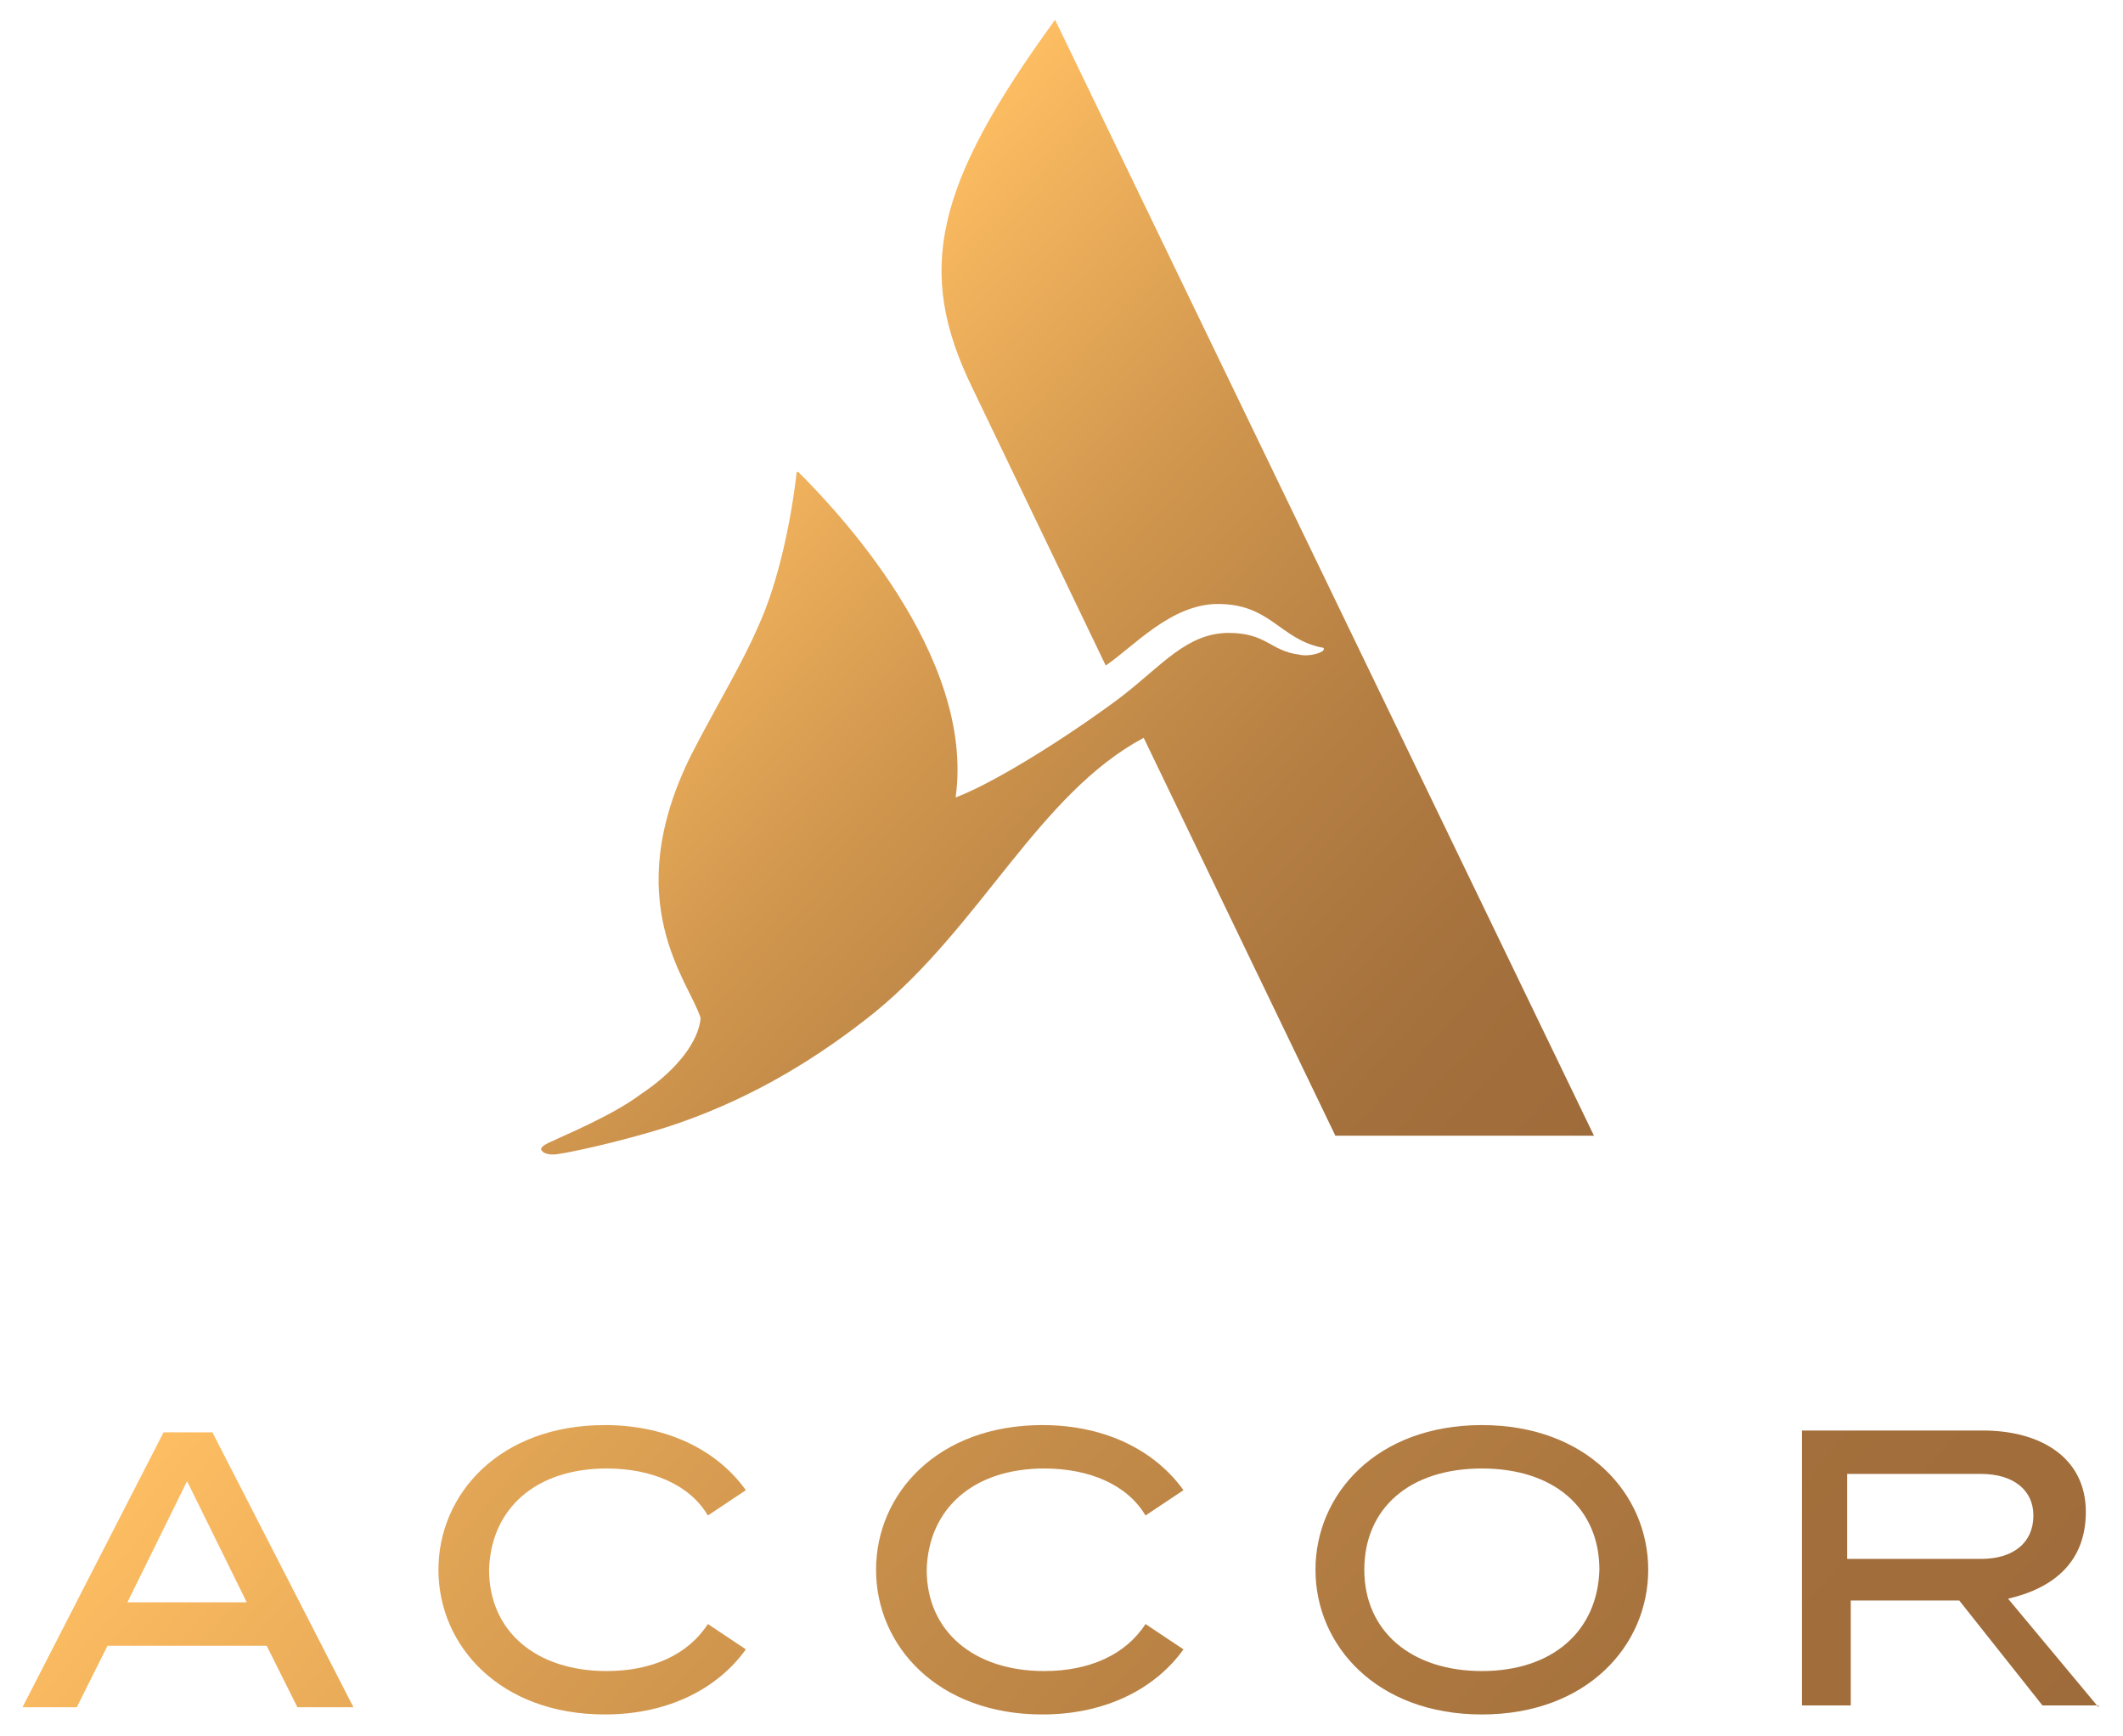 <?xml version="1.0" encoding="UTF-8" standalone="no"?>
<!-- Generator: Adobe Illustrator 23.0.3, SVG Export Plug-In . SVG Version: 6.00 Build 0)  -->

<svg
   xmlns:dc="http://purl.org/dc/elements/1.1/"
   xmlns:cc="http://creativecommons.org/ns#"
   xmlns:rdf="http://www.w3.org/1999/02/22-rdf-syntax-ns#"
   xmlns:svg="http://www.w3.org/2000/svg"
   xmlns="http://www.w3.org/2000/svg"
   xmlns:sodipodi="http://sodipodi.sourceforge.net/DTD/sodipodi-0.dtd"
   xmlns:inkscape="http://www.inkscape.org/namespaces/inkscape"
   version="1.1"
   id="Logos"
   x="0px"
   y="0px"
   viewBox="0 0 117.4 96"
   xml:space="preserve"
   sodipodi:docname="Accor_2019.svg"
   width="117.4"
   height="96"
   inkscape:version="0.92.4 (5da689c313, 2019-01-14)"><defs
   id="defs103" /><sodipodi:namedview
   pagecolor="#ffffff"
   bordercolor="#666666"
   borderopacity="1"
   objecttolerance="10"
   gridtolerance="10"
   guidetolerance="10"
   inkscape:pageopacity="0"
   inkscape:pageshadow="2"
   inkscape:window-width="1920"
   inkscape:window-height="1017"
   id="namedview101"
   showgrid="false"
   inkscape:zoom="3.9242139"
   inkscape:cx="53.245867"
   inkscape:cy="66.355885"
   inkscape:window-x="-8"
   inkscape:window-y="-8"
   inkscape:window-maximized="1"
   inkscape:current-layer="Logos" />
<style
   type="text/css"
   id="style2">
	.st0{fill:#008F36;}
	.st1{fill:#E40520;}
	.st2{fill:#E1251B;}
	.st3{fill:url(#SVGID_1_);}
	.st4{fill:url(#SVGID_2_);}
	.st5{fill:url(#SVGID_3_);}
	.st6{fill:url(#SVGID_4_);}
	.st7{fill:url(#SVGID_5_);}
	.st8{fill:url(#SVGID_6_);}
	.st9{fill:url(#GOLD_3_);}
	.st10{fill:#FFFFFF;}
	.st11{fill-rule:evenodd;clip-rule:evenodd;fill:#B12028;}
	.st12{fill:none;stroke:#FF2E2E;stroke-width:0.25;stroke-miterlimit:10;}
	.st13{fill:#FF0000;}
	.st14{fill:url(#GOLD_4_);}
	.st15{fill:#1D1D1B;}
	.st16{fill:url(#SVGID_7_);}
	.st17{fill:url(#SVGID_8_);}
	.st18{fill:url(#SVGID_9_);}
	.st19{fill:url(#SVGID_10_);}
	.st20{fill:url(#SVGID_11_);}
	.st21{fill:url(#SVGID_12_);}
	.st22{fill:url(#GOLD_5_);}
	.st23{fill:url(#SVGID_13_);}
	.st24{fill:url(#SVGID_14_);}
	.st25{fill:url(#SVGID_15_);}
	.st26{fill:url(#SVGID_16_);}
	.st27{fill:url(#SVGID_17_);}
	.st28{fill:url(#SVGID_18_);}
</style>
<g
   id="g98"
   transform="translate(-0.255,-29.505)">
	<linearGradient
   id="SVGID_1_"
   gradientUnits="userSpaceOnUse"
   x1="36.919"
   y1="54.933"
   x2="83.926"
   y2="97.258">
		<stop
   offset="0"
   style="stop-color:#FDBD62"
   id="stop4" />
		<stop
   offset="5.610305e-02"
   style="stop-color:#F5B65E"
   id="stop6" />
		<stop
   offset="0.336"
   style="stop-color:#D0964E"
   id="stop8" />
		<stop
   offset="0.595"
   style="stop-color:#B57F43"
   id="stop10" />
		<stop
   offset="0.825"
   style="stop-color:#A4703C"
   id="stop12" />
		<stop
   offset="1"
   style="stop-color:#9E6B3A"
   id="stop14" />
	</linearGradient>
	<path
   class="st3"
   d="M 88.4,92.3 H 74.1 l -10.6,-22 c -5.8,3.1 -9,10.4 -14.9,15.2 -3,2.4 -6.5,4.6 -10.8,6.1 -2,0.7 -5.3,1.5 -6.6,1.7 -0.5,0.1 -0.9,0 -1,-0.2 -0.1,-0.1 0.1,-0.3 0.6,-0.5 0.6,-0.3 3.3,-1.4 4.9,-2.6 2.1,-1.4 3.2,-3 3.3,-4.2 -0.6,-2 -4.6,-6.4 -0.5,-14.6 1.5,-2.9 2.8,-5 3.7,-7.1 1.1,-2.4 1.8,-5.8 2.1,-8.4 0,-0.1 0,-0.1 0.1,-0.1 2,2 9.8,10.1 8.7,18 2.6,-1 7.1,-4 9.2,-5.6 2.2,-1.7 3.6,-3.5 5.9,-3.5 2.1,0 2.3,1 3.9,1.2 0.4,0.1 1,0 1.3,-0.2 0.1,-0.1 0.1,-0.2 -0.1,-0.2 -2.3,-0.5 -2.8,-2.4 -5.7,-2.4 -2.6,0 -4.7,2.4 -6.2,3.4 L 54,50.9 C 50.9,44.5 51.9,39.8 58.6,30.6 Z"
   id="path17"
   inkscape:connector-curvature="0"
   style="fill:url(#SVGID_1_)" />
	<g
   id="g96">
		<g
   id="g94">
			<linearGradient
   id="SVGID_2_"
   gradientUnits="userSpaceOnUse"
   x1="0.223"
   y1="20.87"
   x2="115.508"
   y2="124.673">
				<stop
   offset="0"
   style="stop-color:#FDBD62"
   id="stop19" />
				<stop
   offset="5.610305e-02"
   style="stop-color:#F5B65E"
   id="stop21" />
				<stop
   offset="0.336"
   style="stop-color:#D0964E"
   id="stop23" />
				<stop
   offset="0.595"
   style="stop-color:#B57F43"
   id="stop25" />
				<stop
   offset="0.825"
   style="stop-color:#A4703C"
   id="stop27" />
				<stop
   offset="1"
   style="stop-color:#9E6B3A"
   id="stop29" />
			</linearGradient>
			<path
   class="st4"
   d="m 116.3,123.9 -5,-6 c 2.6,-0.6 4.3,-2.1 4.3,-4.8 0,-3 -2.5,-4.5 -5.7,-4.5 h -10 v 15.2 h 2.7 V 118 h 6 l 4.6,5.8 h 3.1 z M 102.4,111 h 7.4 c 1.8,0 2.9,0.9 2.9,2.3 0,1.5 -1.1,2.4 -2.9,2.4 h -7.4 z"
   id="path32"
   inkscape:connector-curvature="0"
   style="fill:url(#SVGID_2_)" />
			<linearGradient
   id="SVGID_3_"
   gradientUnits="userSpaceOnUse"
   x1="4.823"
   y1="114.631"
   x2="87.936"
   y2="189.466">
				<stop
   offset="0"
   style="stop-color:#FDBD62"
   id="stop34" />
				<stop
   offset="5.610305e-02"
   style="stop-color:#F5B65E"
   id="stop36" />
				<stop
   offset="0.336"
   style="stop-color:#D0964E"
   id="stop38" />
				<stop
   offset="0.595"
   style="stop-color:#B57F43"
   id="stop40" />
				<stop
   offset="0.825"
   style="stop-color:#A4703C"
   id="stop42" />
				<stop
   offset="1"
   style="stop-color:#9E6B3A"
   id="stop44" />
			</linearGradient>
			<path
   class="st5"
   d="m 9.3,108.7 -7.8,15.2 h 3 l 1.7,-3.4 H 15 l 1.7,3.4 h 3.1 L 12,108.7 Z m -2,9.4 3.3,-6.7 3.3,6.7 z"
   id="path47"
   inkscape:connector-curvature="0"
   style="fill:url(#SVGID_3_)" />
			<linearGradient
   id="SVGID_4_"
   gradientUnits="userSpaceOnUse"
   x1="9.905"
   y1="94.73"
   x2="97.961"
   y2="174.016">
				<stop
   offset="0"
   style="stop-color:#FDBD62"
   id="stop49" />
				<stop
   offset="5.610305e-02"
   style="stop-color:#F5B65E"
   id="stop51" />
				<stop
   offset="0.336"
   style="stop-color:#D0964E"
   id="stop53" />
				<stop
   offset="0.595"
   style="stop-color:#B57F43"
   id="stop55" />
				<stop
   offset="0.825"
   style="stop-color:#A4703C"
   id="stop57" />
				<stop
   offset="1"
   style="stop-color:#9E6B3A"
   id="stop59" />
			</linearGradient>
			<path
   class="st6"
   d="m 33.8,110.7 c 2.5,0 4.6,0.9 5.6,2.6 l 2.1,-1.4 c -1.5,-2.1 -4.2,-3.6 -7.8,-3.6 -5.8,0 -9.2,3.8 -9.2,8 0,4.2 3.4,8 9.2,8 3.6,0 6.3,-1.5 7.8,-3.6 l -2.1,-1.4 c -1.1,1.7 -3.1,2.6 -5.6,2.6 -3.9,0 -6.5,-2.2 -6.5,-5.6 0.1,-3.4 2.6,-5.6 6.5,-5.6 z"
   id="path62"
   inkscape:connector-curvature="0"
   style="fill:url(#SVGID_4_)" />
			<linearGradient
   id="SVGID_5_"
   gradientUnits="userSpaceOnUse"
   x1="15.425"
   y1="77.944"
   x2="103.481"
   y2="157.231">
				<stop
   offset="0"
   style="stop-color:#FDBD62"
   id="stop64" />
				<stop
   offset="5.610305e-02"
   style="stop-color:#F5B65E"
   id="stop66" />
				<stop
   offset="0.336"
   style="stop-color:#D0964E"
   id="stop68" />
				<stop
   offset="0.595"
   style="stop-color:#B57F43"
   id="stop70" />
				<stop
   offset="0.825"
   style="stop-color:#A4703C"
   id="stop72" />
				<stop
   offset="1"
   style="stop-color:#9E6B3A"
   id="stop74" />
			</linearGradient>
			<path
   class="st7"
   d="m 58,110.7 c 2.5,0 4.6,0.9 5.6,2.6 l 2.1,-1.4 c -1.5,-2.1 -4.2,-3.6 -7.8,-3.6 -5.8,0 -9.2,3.8 -9.2,8 0,4.2 3.4,8 9.2,8 3.6,0 6.3,-1.5 7.8,-3.6 l -2.1,-1.4 c -1.1,1.7 -3.1,2.6 -5.6,2.6 -3.9,0 -6.5,-2.2 -6.5,-5.6 0.1,-3.4 2.6,-5.6 6.5,-5.6 z"
   id="path77"
   inkscape:connector-curvature="0"
   style="fill:url(#SVGID_5_)" />
			<linearGradient
   id="SVGID_6_"
   gradientUnits="userSpaceOnUse"
   x1="25.156"
   y1="64.948"
   x2="106.433"
   y2="138.13">
				<stop
   offset="0"
   style="stop-color:#FDBD62"
   id="stop79" />
				<stop
   offset="5.610305e-02"
   style="stop-color:#F5B65E"
   id="stop81" />
				<stop
   offset="0.336"
   style="stop-color:#D0964E"
   id="stop83" />
				<stop
   offset="0.595"
   style="stop-color:#B57F43"
   id="stop85" />
				<stop
   offset="0.825"
   style="stop-color:#A4703C"
   id="stop87" />
				<stop
   offset="1"
   style="stop-color:#9E6B3A"
   id="stop89" />
			</linearGradient>
			<path
   class="st8"
   d="m 82.2,108.3 c -5.8,0 -9.2,3.8 -9.2,8 0,4.2 3.4,8 9.2,8 5.8,0 9.2,-3.8 9.2,-8 0,-4.2 -3.4,-8 -9.2,-8 z m 0,13.6 c -3.9,0 -6.5,-2.2 -6.5,-5.6 0,-3.4 2.5,-5.6 6.5,-5.6 4,0 6.5,2.2 6.5,5.6 -0.1,3.4 -2.6,5.6 -6.5,5.6 z"
   id="path92"
   inkscape:connector-curvature="0"
   style="fill:url(#SVGID_6_)" />
		</g>
	</g>
</g>
</svg>